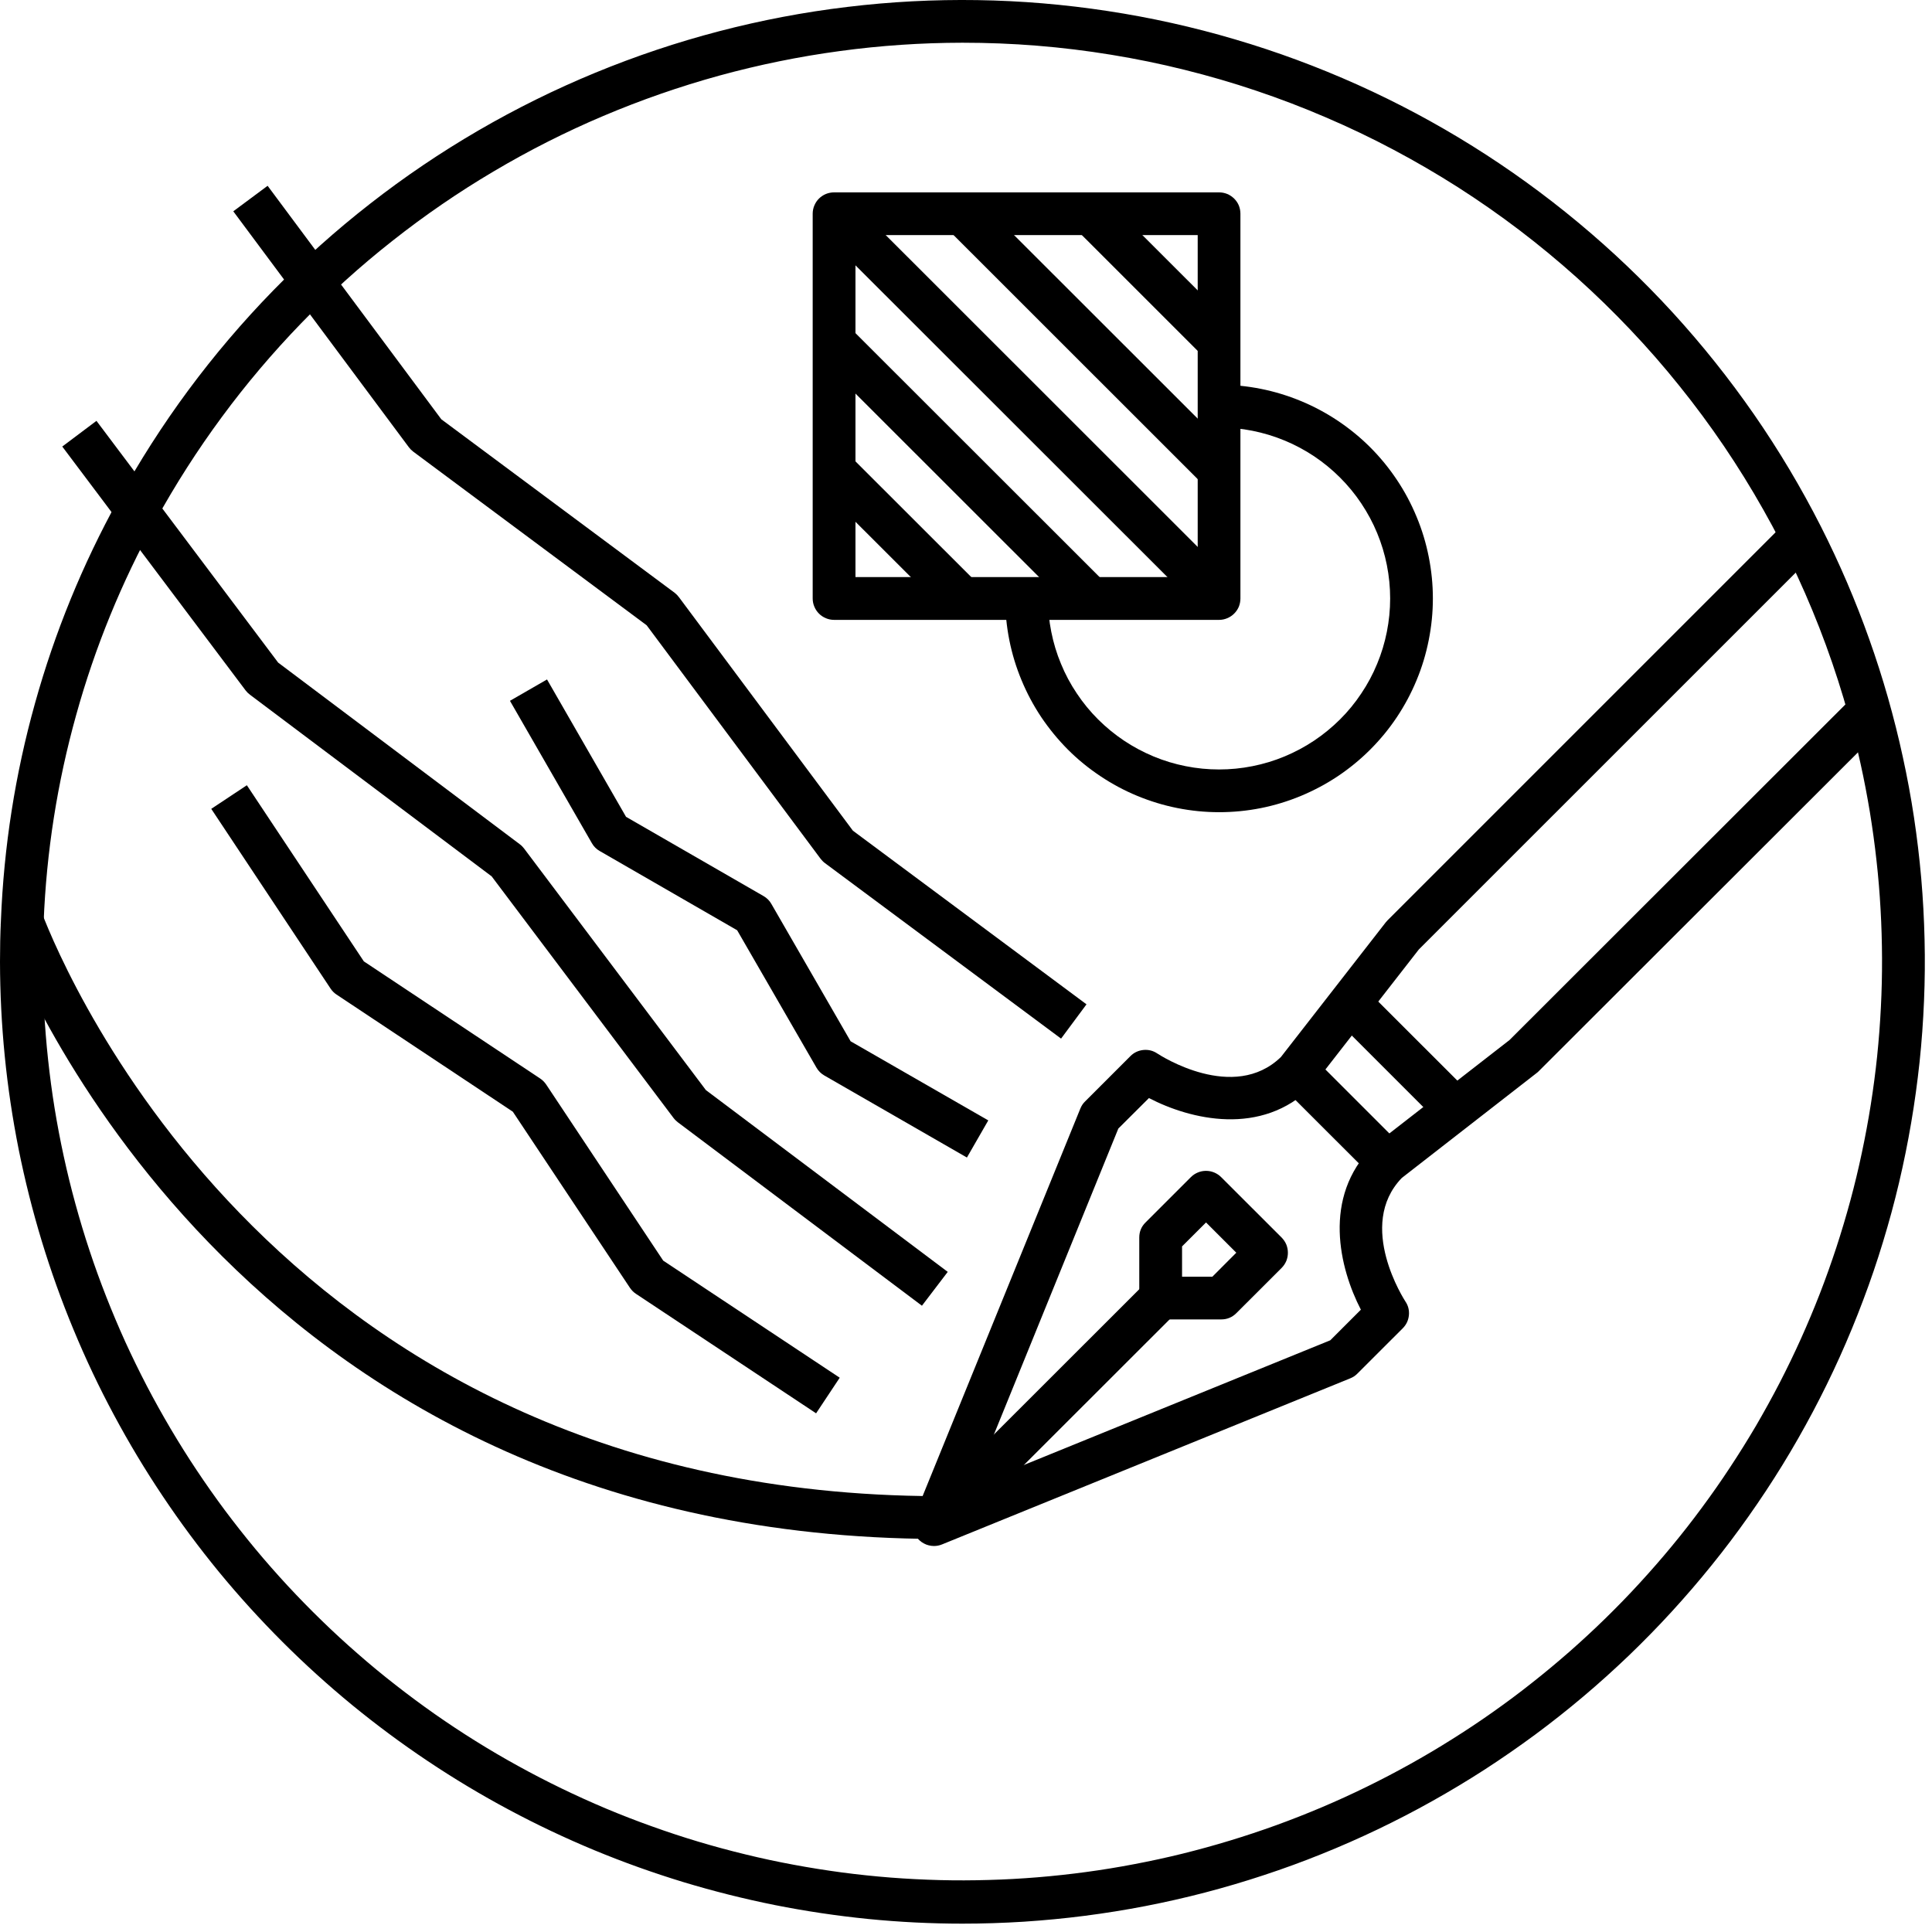 <?xml version="1.0" encoding="UTF-8"?> <svg xmlns="http://www.w3.org/2000/svg" width="124" height="124" viewBox="0 0 124 124" fill="none"> <path d="M61.77 123.464C59.746 123.464 57.73 123.363 55.719 123.164C53.707 122.961 51.707 122.664 49.723 122.269C47.742 121.871 45.781 121.378 43.848 120.793C41.914 120.203 40.012 119.523 38.145 118.75C36.273 117.972 34.449 117.109 32.668 116.156C30.883 115.203 29.152 114.164 27.469 113.039C25.789 111.918 24.168 110.714 22.602 109.433C21.039 108.148 19.543 106.793 18.113 105.363C16.684 103.933 15.328 102.441 14.043 100.878C12.762 99.316 11.559 97.695 10.434 96.011C9.309 94.332 8.27 92.601 7.316 90.82C6.359 89.039 5.496 87.214 4.723 85.347C3.945 83.48 3.266 81.578 2.676 79.644C2.09 77.71 1.598 75.754 1.199 73.773C0.805 71.789 0.504 69.793 0.305 67.781C0.105 65.769 0.004 63.754 0 61.734C0 60.847 0.016 59.961 0.059 59.074C0.246 54.343 0.973 49.699 2.246 45.14C3.516 40.582 5.297 36.23 7.582 32.086C8.93 29.632 10.434 27.281 12.098 25.031C13.762 22.785 15.57 20.66 17.523 18.656C19.477 16.652 21.555 14.789 23.762 13.07C25.969 11.347 28.281 9.785 30.699 8.378C33.117 6.972 35.621 5.734 38.207 4.668C40.797 3.601 43.441 2.714 46.148 2.007C48.859 1.3 51.602 0.777 54.379 0.445C57.156 0.109 59.945 -0.036 62.742 0.007C65.543 0.05 68.324 0.285 71.09 0.707C73.859 1.128 76.582 1.734 79.266 2.527C81.949 3.316 84.57 4.289 87.121 5.433C89.676 6.582 92.137 7.894 94.512 9.378C96.883 10.859 99.144 12.496 101.297 14.285C103.449 16.074 105.469 18 107.359 20.062C109.246 22.125 110.988 24.308 112.582 26.605C114.176 28.906 115.605 31.304 116.871 33.796C117.465 34.968 118.02 36.156 118.539 37.363C119.055 38.57 119.535 39.789 119.973 41.027C120.414 42.265 120.812 43.511 121.172 44.773C121.531 46.039 121.852 47.308 122.129 48.593C122.41 49.875 122.648 51.164 122.844 52.461C123.039 53.757 123.195 55.062 123.309 56.371C123.422 57.675 123.492 58.988 123.523 60.296C123.555 61.609 123.543 62.921 123.488 64.234C123.434 65.546 123.34 66.851 123.203 68.16C123.062 69.464 122.887 70.761 122.664 72.058C122.445 73.351 122.184 74.636 121.883 75.914C121.582 77.191 121.238 78.457 120.855 79.71C120.473 80.968 120.051 82.21 119.586 83.437C119.125 84.664 118.625 85.879 118.086 87.074C117.547 88.273 116.969 89.449 116.355 90.609C115.738 91.769 115.09 92.91 114.402 94.027C113.715 95.144 112.992 96.238 112.234 97.312C111.48 98.382 110.688 99.433 109.863 100.453C109.039 101.476 108.184 102.468 107.297 103.437C106.41 104.406 105.492 105.343 104.547 106.253C103.598 107.16 102.625 108.039 101.621 108.886C100.617 109.734 99.59 110.546 98.535 111.328C97.477 112.109 96.398 112.855 95.297 113.57C94.195 114.281 93.07 114.957 91.926 115.597C90.777 116.242 89.613 116.843 88.43 117.41C87.246 117.976 86.043 118.507 84.824 118.996C83.606 119.488 82.375 119.937 81.129 120.347C79.879 120.761 78.621 121.132 77.352 121.464C76.082 121.796 74.801 122.086 73.512 122.336C72.223 122.586 70.926 122.793 69.625 122.961C68.324 123.128 67.016 123.253 65.707 123.339C64.394 123.421 63.082 123.464 61.77 123.464ZM61.77 2.742C59.137 2.746 56.512 2.921 53.902 3.277C51.289 3.628 48.715 4.156 46.172 4.851C43.633 5.55 41.148 6.414 38.723 7.441C36.297 8.468 33.953 9.656 31.684 11C29.418 12.339 27.25 13.828 25.184 15.46C23.113 17.089 21.164 18.855 19.332 20.746C17.5 22.64 15.801 24.644 14.238 26.765C12.676 28.882 11.258 31.097 9.988 33.406C7.805 37.367 6.102 41.523 4.891 45.882C3.676 50.238 2.977 54.675 2.801 59.195C2.762 60.046 2.746 60.89 2.746 61.734C2.746 62.781 2.777 63.828 2.832 64.875C2.891 65.921 2.973 66.964 3.086 68.007C3.199 69.05 3.336 70.089 3.504 71.125C3.672 72.156 3.867 73.187 4.09 74.21C4.312 75.234 4.562 76.254 4.84 77.265C5.117 78.273 5.418 79.277 5.75 80.273C6.078 81.269 6.438 82.254 6.82 83.23C7.203 84.203 7.609 85.168 8.043 86.125C8.48 87.078 8.938 88.019 9.422 88.949C9.906 89.879 10.418 90.793 10.949 91.695C11.484 92.597 12.039 93.488 12.621 94.359C13.203 95.234 13.805 96.089 14.43 96.929C15.059 97.769 15.707 98.593 16.375 99.398C17.047 100.207 17.738 100.992 18.449 101.761C19.164 102.531 19.895 103.281 20.648 104.011C21.398 104.742 22.172 105.453 22.961 106.14C23.75 106.832 24.559 107.5 25.387 108.144C26.211 108.789 27.055 109.414 27.91 110.015C28.77 110.617 29.645 111.195 30.535 111.75C31.426 112.304 32.328 112.836 33.246 113.339C34.164 113.847 35.098 114.328 36.039 114.785C36.984 115.242 37.941 115.675 38.906 116.082C39.875 116.488 40.852 116.867 41.836 117.218C42.824 117.574 43.82 117.902 44.824 118.203C45.828 118.503 46.84 118.777 47.859 119.023C48.879 119.273 49.906 119.492 50.938 119.683C51.965 119.875 53.004 120.039 54.043 120.179C55.082 120.316 56.125 120.425 57.168 120.507C58.215 120.589 59.262 120.64 60.309 120.668C61.359 120.695 62.406 120.691 63.457 120.66C64.504 120.632 65.551 120.574 66.598 120.488C67.641 120.402 68.684 120.289 69.723 120.148C70.762 120.007 71.797 119.839 72.828 119.64C73.856 119.445 74.883 119.222 75.898 118.972C76.918 118.718 77.93 118.441 78.93 118.136C79.934 117.832 80.93 117.5 81.914 117.144C82.902 116.785 83.875 116.402 84.844 115.992C85.809 115.582 86.762 115.148 87.703 114.687C88.644 114.226 89.574 113.742 90.492 113.23C91.406 112.722 92.309 112.187 93.195 111.628C94.086 111.07 94.957 110.492 95.812 109.886C96.668 109.281 97.512 108.656 98.332 108.003C99.156 107.355 99.961 106.683 100.75 105.992C101.535 105.3 102.305 104.589 103.055 103.855C103.805 103.121 104.535 102.371 105.242 101.597C105.953 100.824 106.641 100.035 107.309 99.226C107.977 98.418 108.621 97.593 109.242 96.75C109.867 95.906 110.469 95.046 111.043 94.171C111.621 93.296 112.176 92.406 112.707 91.504C113.234 90.597 113.742 89.679 114.223 88.75C114.703 87.816 115.16 86.875 115.59 85.918C116.02 84.96 116.426 83.996 116.805 83.019C117.184 82.043 117.535 81.054 117.863 80.058C118.188 79.062 118.488 78.058 118.762 77.046C119.035 76.035 119.281 75.015 119.496 73.992C119.715 72.964 119.906 71.937 120.07 70.902C120.234 69.863 120.371 68.828 120.48 67.785C120.586 66.742 120.668 65.695 120.719 64.648C120.773 63.601 120.797 62.554 120.793 61.507C120.789 60.461 120.758 59.41 120.699 58.367C120.641 57.32 120.555 56.273 120.438 55.234C120.324 54.191 120.18 53.152 120.012 52.117C119.84 51.086 119.645 50.054 119.418 49.031C119.191 48.007 118.941 46.992 118.66 45.98C118.234 44.441 117.746 42.917 117.195 41.414C116.645 39.914 116.035 38.437 115.363 36.984C114.691 35.531 113.965 34.109 113.176 32.718C112.391 31.324 111.547 29.964 110.652 28.64C109.754 27.316 108.805 26.031 107.801 24.785C106.801 23.535 105.75 22.332 104.648 21.171C103.547 20.007 102.402 18.894 101.211 17.824C100.02 16.757 98.789 15.738 97.516 14.769C96.242 13.8 94.93 12.886 93.582 12.023C92.234 11.164 90.852 10.359 89.438 9.609C88.023 8.859 86.582 8.168 85.109 7.539C83.641 6.906 82.148 6.335 80.629 5.824C79.113 5.312 77.578 4.867 76.023 4.48C74.473 4.093 72.906 3.773 71.324 3.515C69.746 3.257 68.16 3.062 66.562 2.933C64.969 2.804 63.371 2.742 61.77 2.742Z" fill="black"></path> <path d="M59.945 99.226C59.832 99.226 59.719 99.21 59.609 99.183C59.5 99.156 59.395 99.117 59.297 99.062C59.195 99.007 59.102 98.945 59.02 98.867C58.938 98.793 58.863 98.707 58.801 98.613C58.738 98.515 58.688 98.418 58.648 98.308C58.613 98.203 58.59 98.093 58.578 97.98C58.566 97.867 58.57 97.753 58.59 97.644C58.605 97.531 58.637 97.421 58.68 97.32L58.871 96.867L69.34 71.148C69.41 70.976 69.508 70.824 69.641 70.695L72.551 67.785C72.781 67.554 73.059 67.425 73.383 67.39C73.711 67.359 74.008 67.433 74.281 67.617C74.477 67.746 79.176 70.781 82.211 67.843L88.949 59.187C88.984 59.144 89.023 59.101 89.062 59.062L114.801 33.324L116.742 35.265L91.062 60.941L84.324 69.597C84.289 69.644 84.25 69.687 84.207 69.726C80.961 72.976 76.394 71.855 73.742 70.476L71.777 72.433L62.457 95.351L85.379 86.023L87.344 84.058C85.973 81.41 84.844 76.847 88.094 73.597C88.137 73.558 88.18 73.519 88.223 73.484L96.887 66.749L119.355 44.3L121.297 46.242L98.758 68.753C98.719 68.793 98.676 68.832 98.633 68.863L89.973 75.601C87.016 78.656 90.168 83.476 90.199 83.527C90.383 83.796 90.457 84.097 90.426 84.421C90.391 84.746 90.262 85.023 90.027 85.257L87.117 88.164C86.988 88.296 86.836 88.394 86.664 88.464L60.461 99.124C60.297 99.191 60.125 99.226 59.945 99.226Z" fill="black"></path> <path d="M58.973 96.882L73.523 82.343L75.465 84.285L60.914 98.824L58.973 96.882Z" fill="black"></path> <path d="M82.269 69.726L84.211 67.785L90.027 73.601L88.09 75.543L82.269 69.726Z" fill="black"></path> <path d="M78.379 84.683H74.496C74.312 84.683 74.137 84.648 73.969 84.578C73.801 84.511 73.652 84.41 73.523 84.281C73.394 84.152 73.297 84.003 73.227 83.835C73.156 83.668 73.121 83.492 73.121 83.312V79.429C73.121 79.05 73.254 78.726 73.523 78.46L76.434 75.55C76.562 75.421 76.711 75.324 76.879 75.253C77.047 75.183 77.223 75.148 77.406 75.148C77.586 75.148 77.762 75.183 77.93 75.253C78.098 75.324 78.246 75.421 78.375 75.55L82.262 79.433C82.387 79.562 82.488 79.71 82.559 79.878C82.625 80.046 82.66 80.222 82.66 80.402C82.66 80.585 82.625 80.761 82.559 80.929C82.488 81.097 82.387 81.246 82.262 81.374L79.352 84.281C79.082 84.55 78.758 84.683 78.379 84.683ZM75.867 81.941H77.812L79.348 80.402L77.406 78.46L75.867 79.996V81.941Z" fill="black"></path> <path d="M85.18 64.882L87.121 62.945L94.875 70.695L92.934 72.636L85.18 64.882Z" fill="black"></path> <path d="M59.172 83.804L43.496 72.023C43.395 71.941 43.301 71.851 43.223 71.746L31.555 56.246L16.043 44.589C15.938 44.511 15.848 44.421 15.766 44.316L3.996 28.66L6.191 27.011L17.852 42.527L33.363 54.187C33.469 54.265 33.559 54.359 33.637 54.46L45.305 69.964L60.828 81.632L59.172 83.804Z" fill="black"></path> <path d="M52.379 90.71L40.82 83.043C40.664 82.941 40.539 82.812 40.434 82.66L32.914 71.351L21.602 63.835C21.449 63.734 21.32 63.605 21.219 63.453L13.559 51.914L15.844 50.398L23.352 61.703L34.664 69.218C34.82 69.32 34.945 69.449 35.051 69.601L42.566 80.91L53.895 88.425L52.379 90.71Z" fill="black"></path> <path d="M62.059 74.293L52.906 69.027C52.691 68.902 52.523 68.734 52.402 68.523L47.312 59.706L38.492 54.621C38.277 54.499 38.109 54.331 37.988 54.117L32.73 44.98L35.109 43.609L40.18 52.425L49.004 57.511C49.219 57.636 49.387 57.8 49.508 58.015L54.594 66.832L63.43 71.91L62.059 74.293Z" fill="black"></path> <path d="M68.102 66.66L52.949 55.398C52.844 55.32 52.754 55.226 52.672 55.124L41.504 40.132L26.523 28.988C26.418 28.91 26.324 28.816 26.242 28.706L14.973 13.562L17.176 11.925L28.324 26.91L43.305 38.05C43.41 38.132 43.5 38.226 43.578 38.331L54.742 53.316L69.734 64.46L68.102 66.66Z" fill="black"></path> <path d="M60.398 98.773H60.137C16.305 98.636 1.672 63.621 0.145 59.628C0.102 59.527 0.066 59.421 0.039 59.312L1.375 58.988L2.684 58.585C4.168 62.46 18.145 95.89 60.141 96.027H60.398V98.773Z" fill="black"></path> <path d="M78.242 39.785H53.535C53.352 39.785 53.176 39.749 53.008 39.679C52.84 39.609 52.691 39.511 52.562 39.382C52.434 39.253 52.336 39.105 52.266 38.937C52.195 38.769 52.16 38.593 52.16 38.41V13.718C52.16 13.535 52.195 13.359 52.266 13.191C52.336 13.023 52.434 12.874 52.562 12.746C52.691 12.621 52.84 12.519 53.008 12.449C53.176 12.382 53.352 12.347 53.535 12.347H78.242C78.426 12.347 78.598 12.382 78.766 12.449C78.934 12.519 79.082 12.621 79.211 12.746C79.34 12.874 79.441 13.023 79.512 13.191C79.578 13.359 79.613 13.535 79.613 13.718V38.41C79.613 38.593 79.578 38.769 79.512 38.937C79.441 39.105 79.34 39.253 79.211 39.382C79.082 39.511 78.934 39.609 78.766 39.679C78.598 39.749 78.426 39.785 78.242 39.785ZM54.906 37.039H76.871V15.089H54.906V37.039Z" fill="black"></path> <path d="M78.242 52.128C77.34 52.128 76.449 52.039 75.566 51.863C74.68 51.687 73.824 51.425 72.992 51.081C72.16 50.738 71.367 50.312 70.621 49.812C69.871 49.312 69.176 48.746 68.539 48.109C67.902 47.468 67.336 46.777 66.832 46.031C66.332 45.281 65.91 44.492 65.566 43.66C65.219 42.828 64.957 41.968 64.781 41.085C64.606 40.203 64.516 39.312 64.516 38.41H67.262C67.262 39.132 67.332 39.843 67.473 40.55C67.613 41.257 67.82 41.945 68.098 42.609C68.371 43.277 68.711 43.91 69.113 44.507C69.512 45.109 69.969 45.664 70.477 46.171C70.988 46.679 71.543 47.136 72.141 47.535C72.742 47.937 73.375 48.273 74.039 48.55C74.707 48.828 75.391 49.035 76.102 49.175C76.809 49.316 77.519 49.386 78.242 49.386C78.965 49.386 79.676 49.316 80.383 49.175C81.09 49.035 81.777 48.828 82.445 48.55C83.109 48.273 83.742 47.937 84.344 47.535C84.941 47.136 85.496 46.679 86.008 46.171C86.516 45.664 86.973 45.109 87.371 44.507C87.773 43.91 88.113 43.277 88.387 42.609C88.664 41.945 88.871 41.257 89.012 40.55C89.152 39.843 89.223 39.132 89.223 38.41C89.223 37.691 89.152 36.976 89.012 36.269C88.871 35.562 88.664 34.878 88.387 34.21C88.113 33.546 87.773 32.914 87.371 32.312C86.973 31.714 86.516 31.16 86.008 30.652C85.496 30.14 84.941 29.687 84.344 29.285C83.742 28.886 83.109 28.546 82.445 28.273C81.777 27.996 81.09 27.789 80.383 27.648C79.676 27.507 78.965 27.437 78.242 27.437V24.691C79.144 24.691 80.035 24.781 80.918 24.956C81.805 25.132 82.66 25.394 83.492 25.738C84.324 26.081 85.117 26.507 85.867 27.007C86.613 27.507 87.309 28.074 87.945 28.71C88.582 29.347 89.152 30.043 89.652 30.793C90.152 31.539 90.574 32.331 90.918 33.164C91.266 33.996 91.523 34.851 91.699 35.734C91.875 36.617 91.965 37.511 91.965 38.41C91.965 39.312 91.875 40.203 91.699 41.085C91.523 41.968 91.266 42.828 90.918 43.66C90.574 44.492 90.152 45.281 89.652 46.031C89.152 46.781 88.582 47.472 87.945 48.109C87.309 48.746 86.613 49.316 85.867 49.816C85.117 50.316 84.324 50.738 83.492 51.085C82.66 51.429 81.805 51.691 80.918 51.867C80.035 52.042 79.144 52.128 78.242 52.128Z" fill="black"></path> <path d="M52.562 14.687L54.504 12.746L79.211 37.441L77.273 39.382L52.562 14.687Z" fill="black"></path> <path d="M60.801 14.687L62.742 12.749L79.215 29.21L77.273 31.152L60.801 14.687Z" fill="black"></path> <path d="M52.562 22.918L54.504 20.98L70.977 37.441L69.035 39.382L52.562 22.918Z" fill="black"></path> <path d="M69.035 14.687L70.977 12.746L79.211 20.976L77.269 22.918L69.035 14.687Z" fill="black"></path> <path d="M52.562 31.148L54.504 29.21L62.742 37.441L60.801 39.378L52.562 31.148Z" fill="black"></path> </svg> 